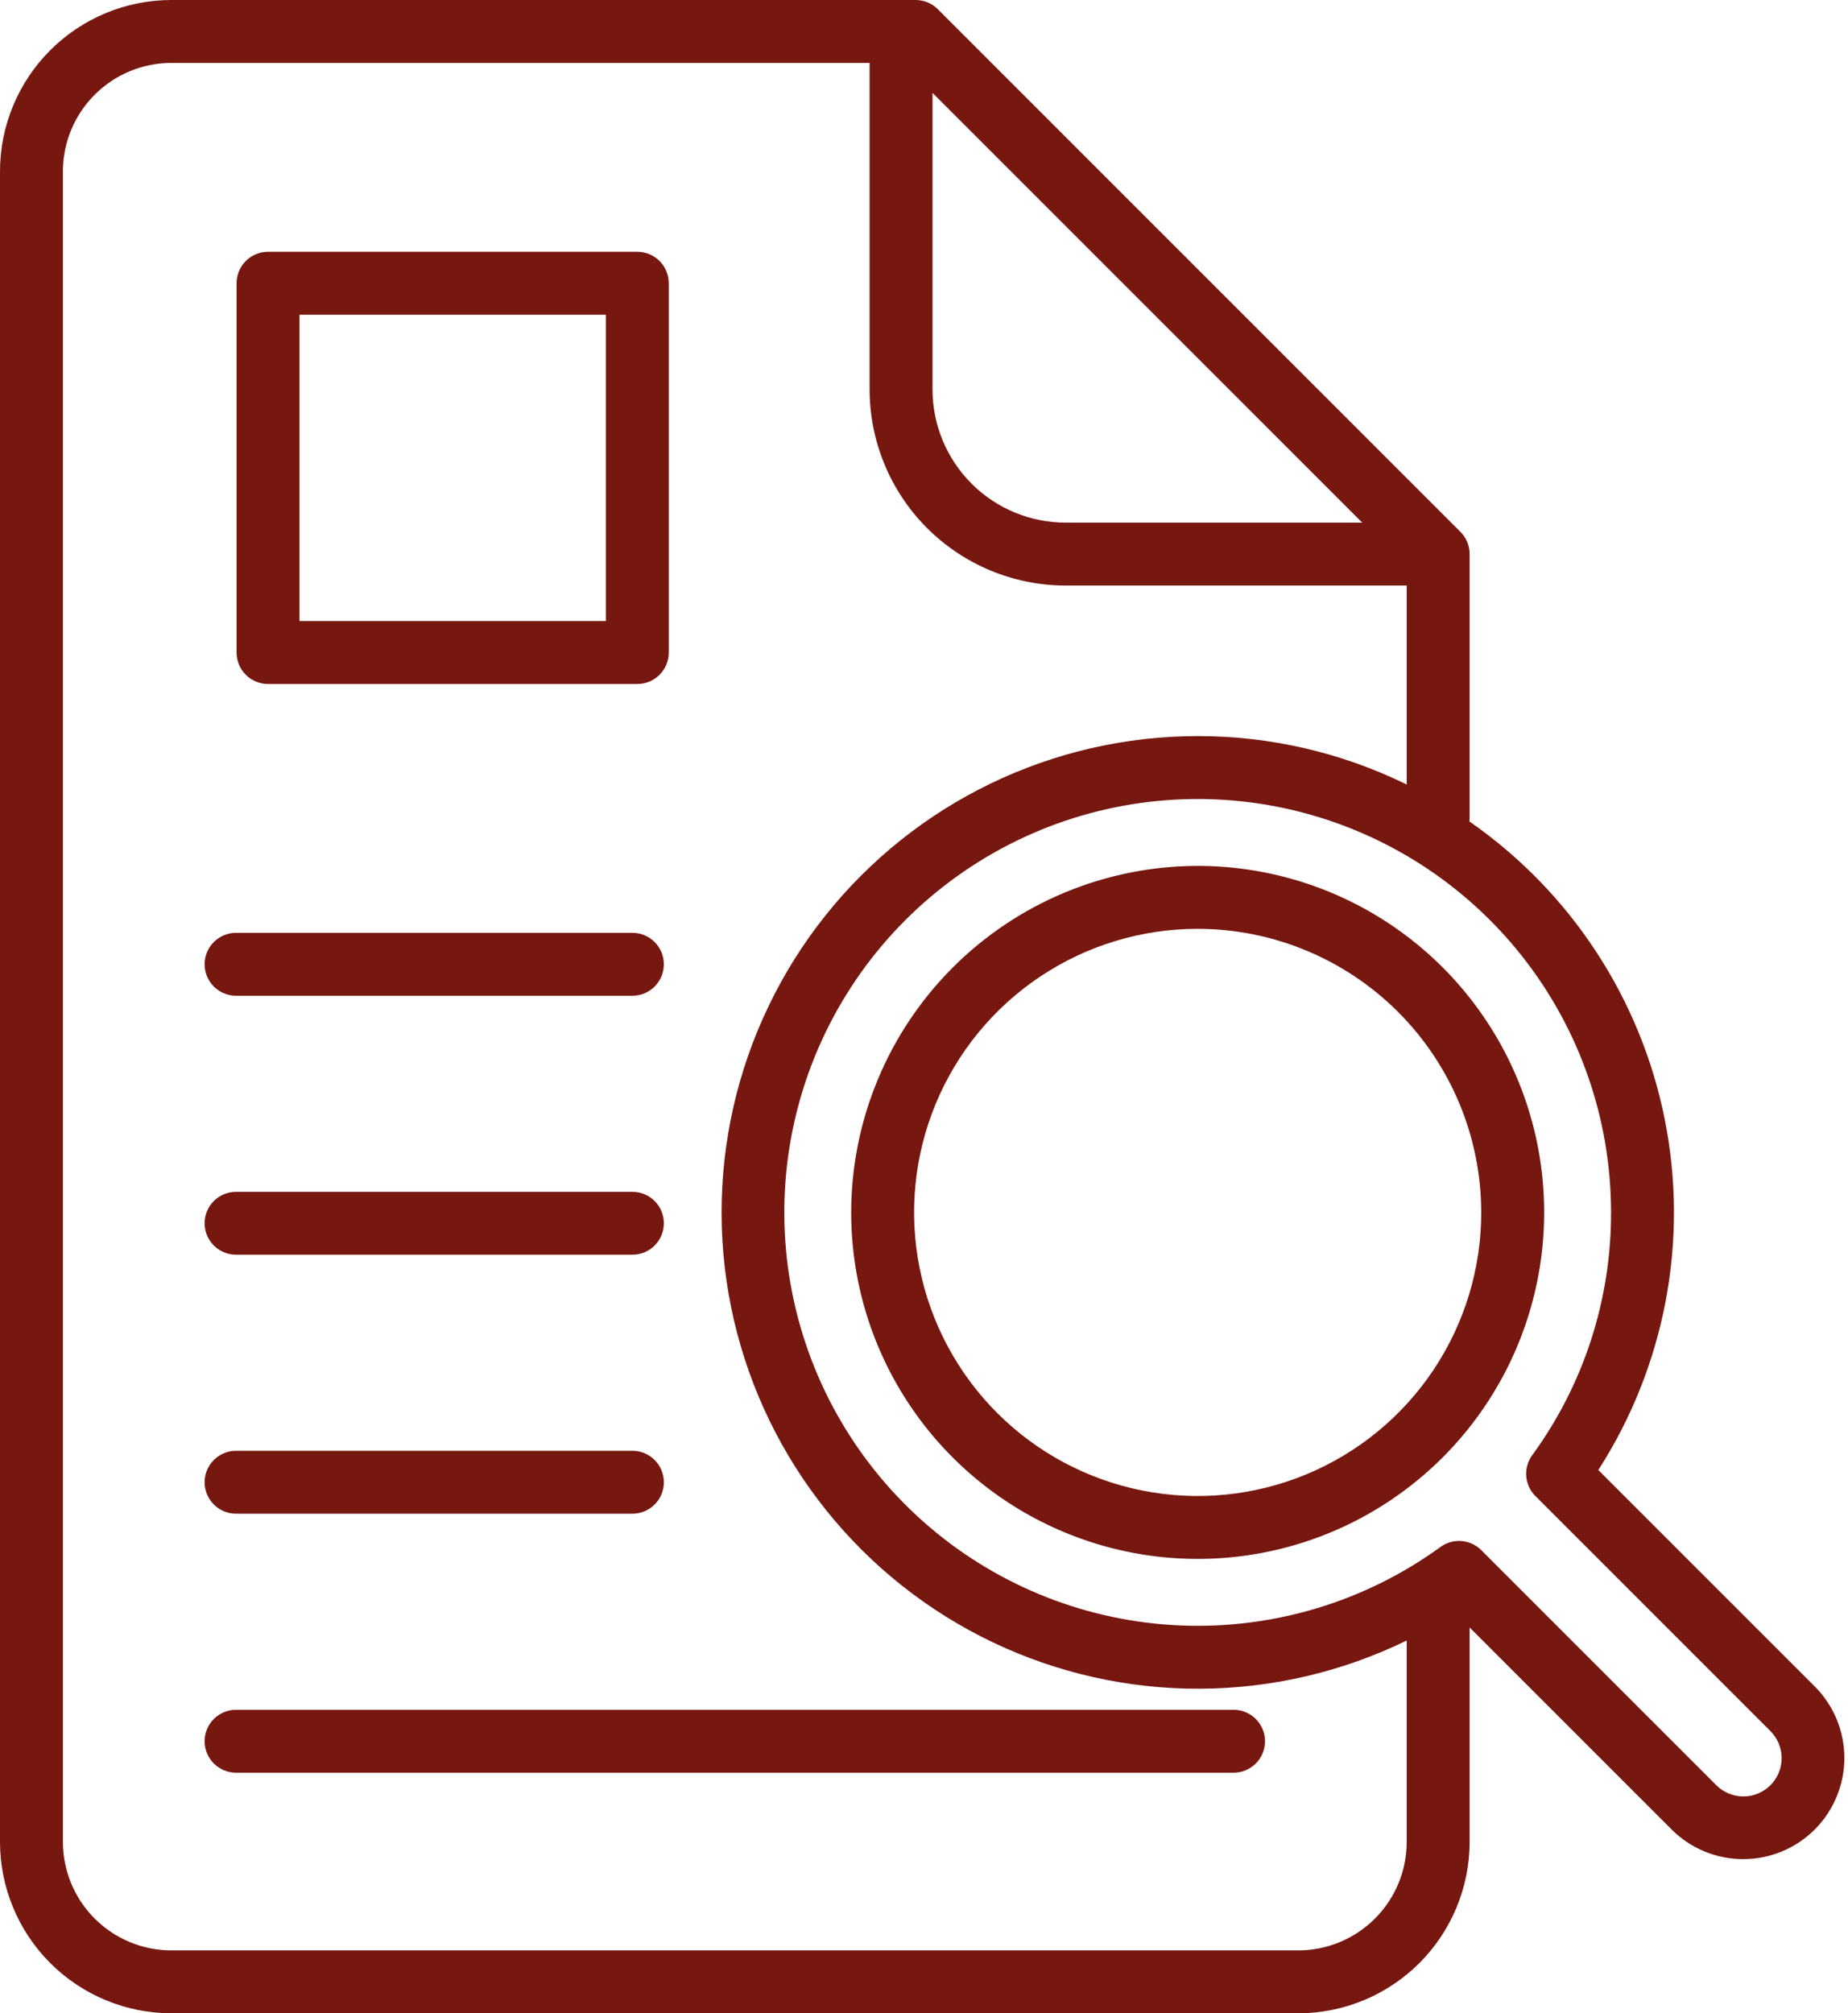 <svg xmlns="http://www.w3.org/2000/svg" width="470" height="512" viewBox="0 0 470 512" fill="none"><path d="M373.769 140.91C373.769 139.859 373.562 138.819 373.16 137.848C372.758 136.878 372.169 135.996 371.426 135.253L238.516 2.343C237.016 0.843 234.981 0 232.86 0L43.573 0C32.021 0.013 20.945 4.608 12.777 12.777C4.608 20.946 0.013 32.022 0 43.574V468.426C0.013 479.978 4.608 491.054 12.777 499.223C20.945 507.392 32.021 511.987 43.573 512H330.196C341.748 511.987 352.824 507.392 360.992 499.223C369.161 491.054 373.756 479.978 373.769 468.426V413.882L425.197 465.311C430.027 470.115 436.565 472.808 443.377 472.799C450.19 472.79 456.72 470.08 461.538 465.263C466.355 460.445 469.065 453.915 469.074 447.102C469.083 440.29 466.39 433.752 461.586 428.922L406.501 373.838C423.464 347.455 429.527 315.518 423.412 284.754C417.298 253.99 399.483 226.799 373.72 208.908C373.752 208.619 373.768 208.329 373.769 208.039V140.91ZM346.455 132.91H271.005C262.033 132.9 253.432 129.332 247.088 122.988C240.744 116.644 237.176 108.043 237.166 99.071V23.62L346.455 132.91ZM409.735 308.327C409.79 330.525 402.764 352.161 389.678 370.092C388.557 371.633 388.023 373.524 388.172 375.424C388.321 377.323 389.143 379.108 390.491 380.455L450.272 440.235C452.097 442.06 453.123 444.535 453.123 447.116C453.124 449.697 452.099 452.173 450.274 453.998C448.449 455.823 445.974 456.849 443.393 456.849C440.812 456.85 438.336 455.825 436.511 454L376.73 394.216C375.382 392.868 373.598 392.046 371.698 391.897C369.798 391.748 367.907 392.282 366.366 393.403C347.257 407.275 324.035 414.311 300.441 413.376C276.846 412.441 254.254 403.59 236.303 388.25C218.351 372.909 206.087 351.972 201.486 328.812C196.885 305.651 200.215 281.616 210.939 260.579C221.663 239.542 239.157 222.727 260.602 212.845C282.048 202.962 306.196 200.587 329.156 206.101C352.116 211.616 372.551 224.7 387.168 243.244C401.786 261.788 409.735 284.714 409.735 308.327ZM304.602 187.194C286.38 187.202 268.395 191.321 251.986 199.243C235.576 207.166 221.166 218.689 209.828 232.954C198.49 247.218 190.516 263.857 186.5 281.631C182.484 299.404 182.53 317.855 186.633 335.609C190.737 353.362 198.794 369.961 210.203 384.17C221.612 398.378 236.079 409.829 252.527 417.67C268.975 425.512 286.981 429.541 305.202 429.459C323.424 429.376 341.392 425.184 357.769 417.194V468.431C357.761 475.741 354.853 482.749 349.684 487.918C344.514 493.086 337.506 495.993 330.196 496H43.573C36.262 495.993 29.253 493.085 24.084 487.916C18.914 482.746 16.007 475.737 16 468.426V43.574C16.007 36.263 18.914 29.254 24.084 24.084C29.253 18.915 36.262 16.007 43.573 16H221.166V99.071C221.182 112.284 226.438 124.952 235.781 134.295C245.124 143.638 257.792 148.894 271.005 148.91H357.769V199.51C341.223 191.389 323.033 187.175 304.602 187.194ZM68.171 173.947H162.085C164.207 173.947 166.242 173.104 167.742 171.604C169.242 170.104 170.085 168.069 170.085 165.947V72.032C170.085 69.91 169.242 67.875 167.742 66.375C166.242 64.875 164.207 64.032 162.085 64.032H68.171C66.049 64.032 64.014 64.875 62.514 66.375C61.014 67.875 60.171 69.91 60.171 72.032V165.947C60.171 168.069 61.014 170.104 62.514 171.604C64.014 173.104 66.049 173.947 68.171 173.947ZM76.171 80.032H154.085V157.947H76.171V80.032ZM52.038 245.226C52.038 243.104 52.881 241.069 54.381 239.569C55.881 238.069 57.916 237.226 60.038 237.226H160.838C162.96 237.226 164.995 238.069 166.495 239.569C167.995 241.069 168.838 243.104 168.838 245.226C168.838 247.348 167.995 249.383 166.495 250.883C164.995 252.383 162.96 253.226 160.838 253.226H60.038C57.916 253.226 55.881 252.383 54.381 250.883C52.881 249.383 52.038 247.348 52.038 245.226ZM52.038 311.088C52.038 308.966 52.881 306.931 54.381 305.431C55.881 303.931 57.916 303.088 60.038 303.088H160.838C162.96 303.088 164.995 303.931 166.495 305.431C167.995 306.931 168.838 308.966 168.838 311.088C168.838 313.21 167.995 315.245 166.495 316.745C164.995 318.245 162.96 319.088 160.838 319.088H60.038C57.916 319.088 55.881 318.245 54.381 316.745C52.881 315.245 52.038 313.21 52.038 311.088ZM52.038 376.95C52.038 374.828 52.881 372.793 54.381 371.293C55.881 369.793 57.916 368.95 60.038 368.95H160.838C162.96 368.95 164.995 369.793 166.495 371.293C167.995 372.793 168.838 374.828 168.838 376.95C168.838 379.072 167.995 381.107 166.495 382.607C164.995 384.107 162.96 384.95 160.838 384.95H60.038C57.916 384.95 55.881 384.107 54.381 382.607C52.881 381.107 52.038 379.072 52.038 376.95ZM60.038 434.813H313.731C315.853 434.813 317.888 435.656 319.388 437.156C320.888 438.656 321.731 440.691 321.731 442.813C321.731 444.935 320.888 446.97 319.388 448.47C317.888 449.97 315.853 450.813 313.731 450.813H60.038C57.916 450.813 55.881 449.97 54.381 448.47C52.881 446.97 52.038 444.935 52.038 442.813C52.038 440.691 52.881 438.656 54.381 437.156C55.881 435.656 57.916 434.813 60.038 434.813ZM216.482 308.327C216.482 325.755 221.65 342.793 231.333 357.284C241.016 371.775 254.778 383.07 270.88 389.739C286.982 396.409 304.7 398.154 321.793 394.754C338.887 391.354 354.588 382.961 366.912 370.637C379.236 358.313 387.629 342.612 391.029 325.518C394.429 308.425 392.684 290.707 386.014 274.605C379.345 258.503 368.05 244.741 353.559 235.058C339.068 225.375 322.03 220.207 304.602 220.207C281.239 220.233 258.841 229.526 242.321 246.046C225.801 262.566 216.508 284.964 216.482 308.327ZM376.722 308.327C376.722 322.591 372.492 336.535 364.568 348.395C356.643 360.255 345.379 369.499 332.201 374.957C319.023 380.416 304.522 381.844 290.532 379.061C276.542 376.278 263.692 369.41 253.605 359.324C243.519 349.237 236.651 336.387 233.868 322.397C231.085 308.407 232.513 293.906 237.972 280.728C243.43 267.55 252.674 256.286 264.534 248.361C276.394 240.437 290.338 236.207 304.602 236.207C323.723 236.228 342.055 243.833 355.575 257.354C369.096 270.874 376.701 289.206 376.722 308.327Z" fill="#761710"></path></svg>